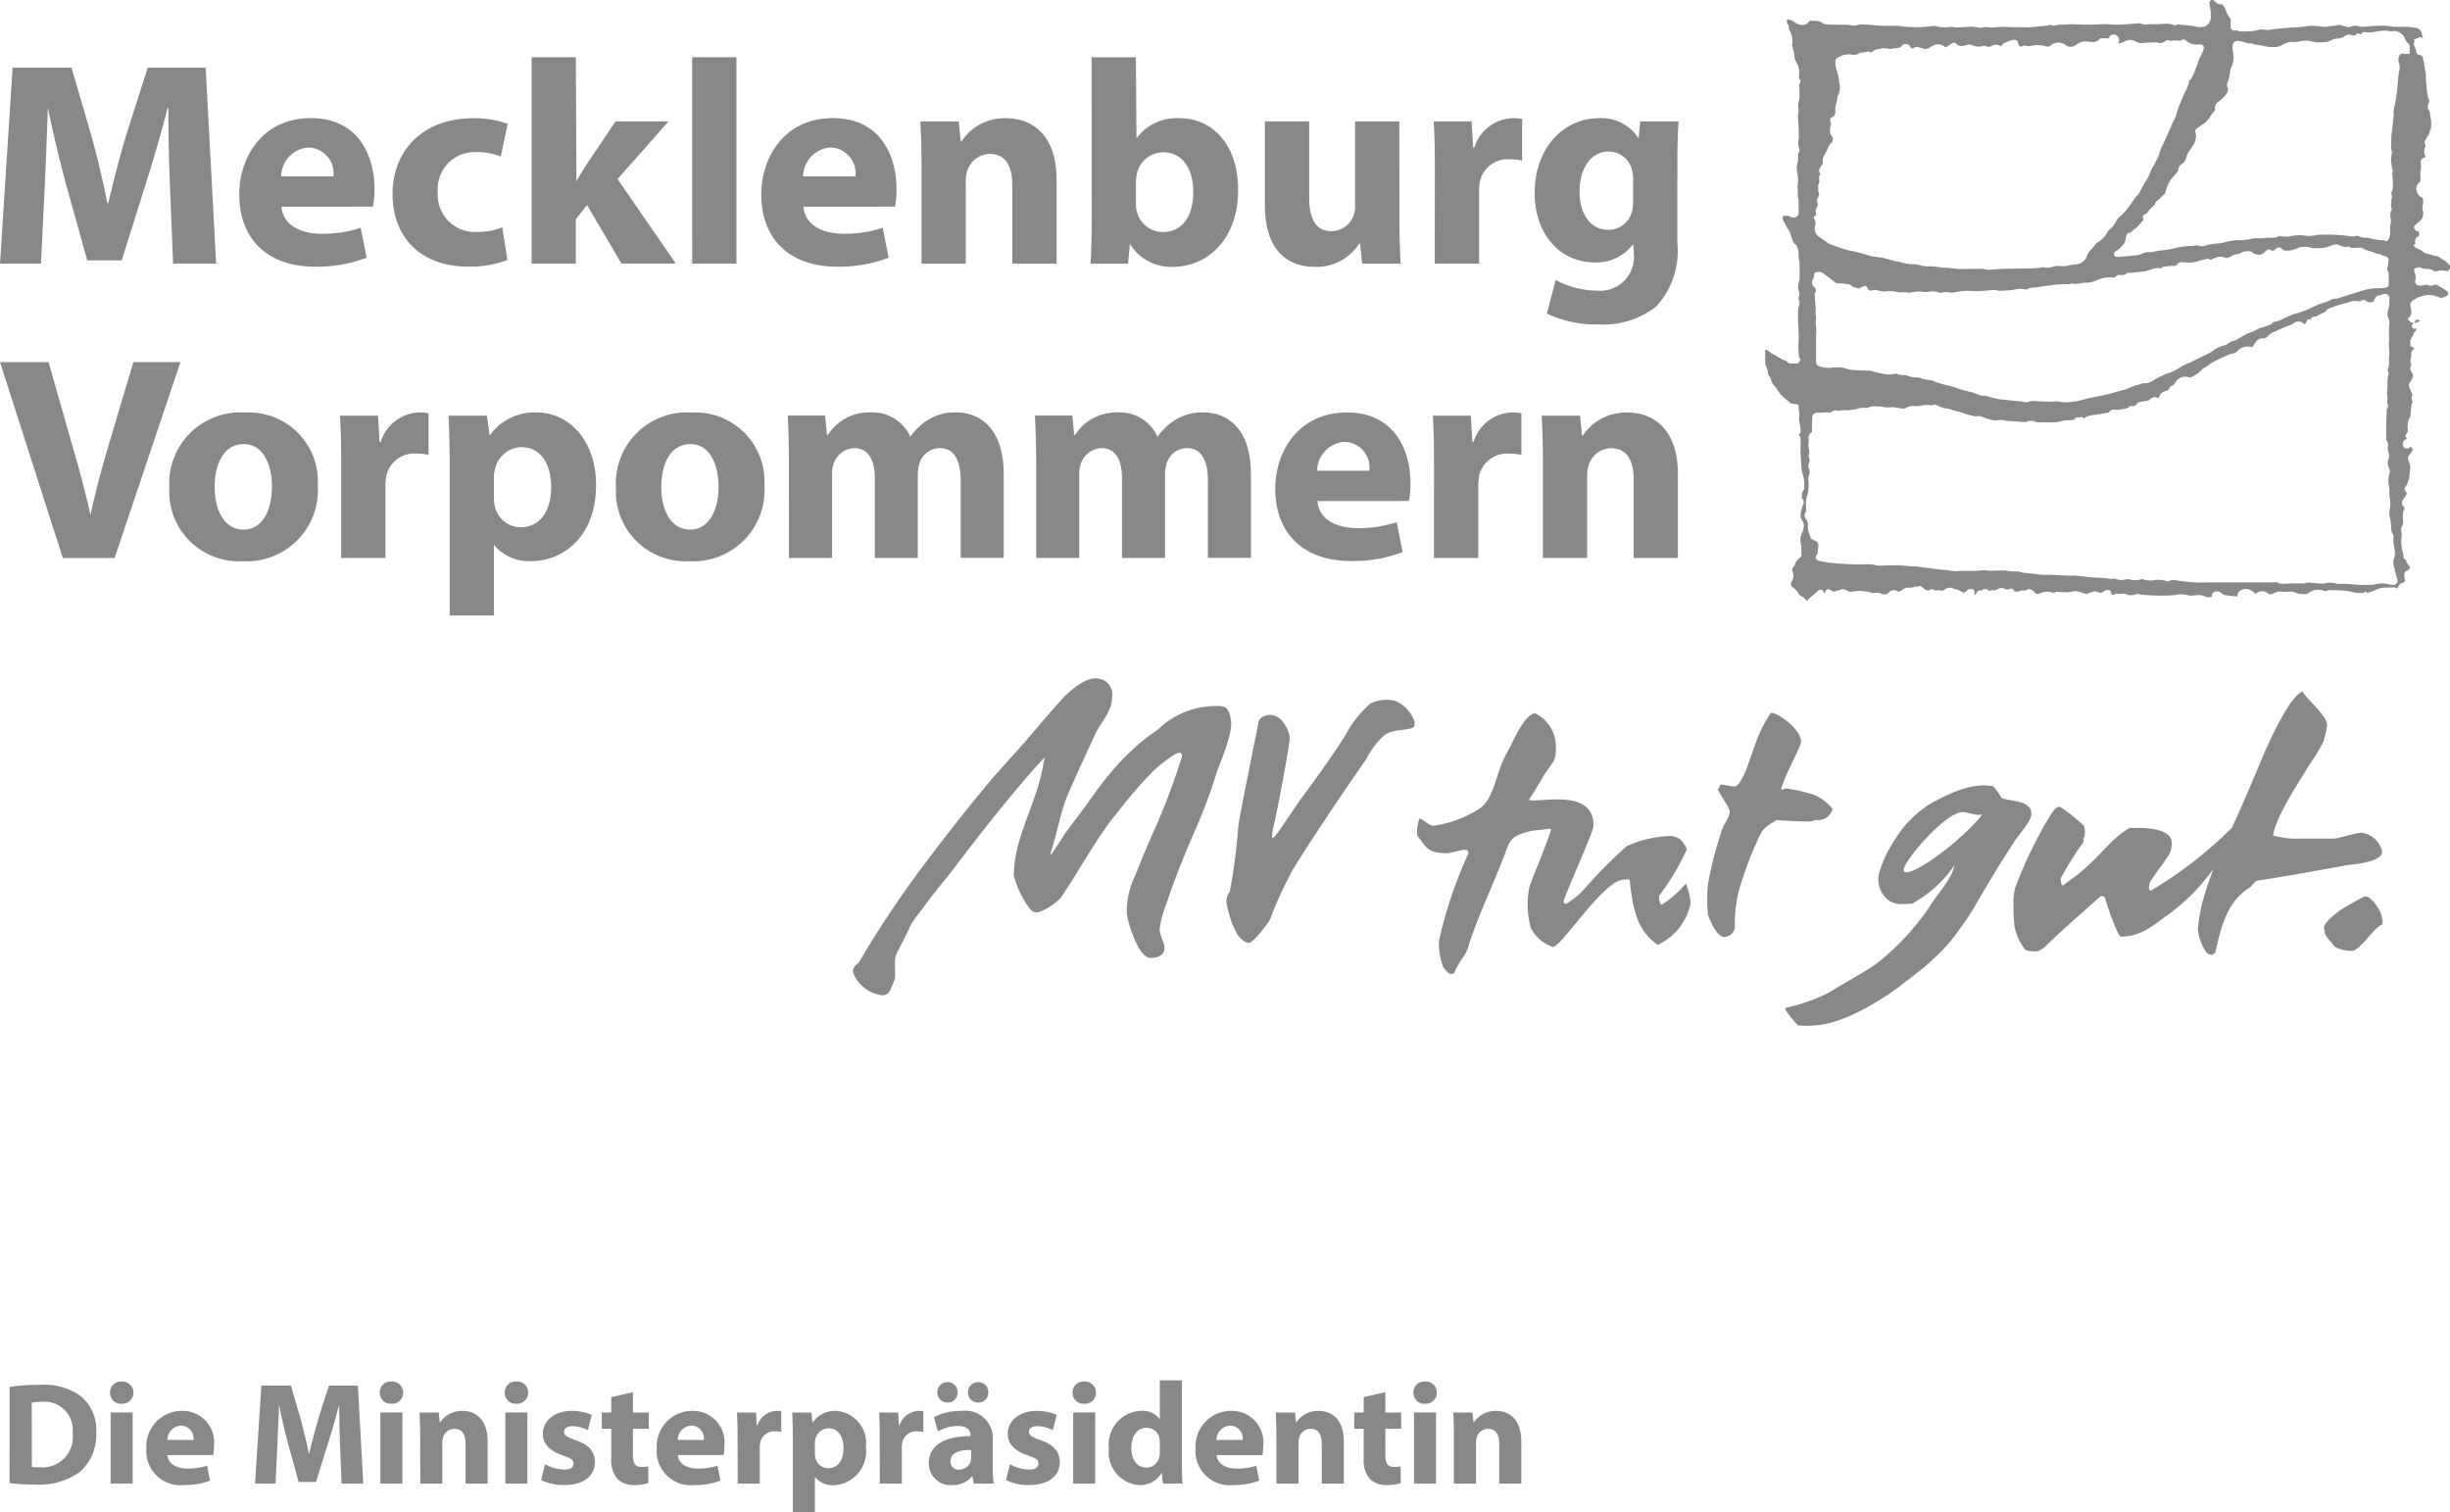 <?xml version="1.0" encoding="UTF-8"?> <svg xmlns="http://www.w3.org/2000/svg" width="155.508" height="96" viewBox="0 0 155.508 96"><g transform="translate(0 622.948)"><g transform="translate(0.609 -535.325)"><path d="M2.311-289.292a12.549,12.549,0,0,1,1.9-.129,4,4,0,0,1,2.546.664,2.751,2.751,0,0,1,1.052,2.343,3.154,3.154,0,0,1-1.033,2.519,4.463,4.463,0,0,1-2.869.8,12.178,12.178,0,0,1-1.6-.092Zm1.411,5.074a2.585,2.585,0,0,0,.489.028,1.928,1.928,0,0,0,2.1-2.177,1.784,1.784,0,0,0-1.956-1.974,2.923,2.923,0,0,0-.637.055Z" transform="translate(-2.311 289.707)" fill="#888"></path><path d="M27.98-289.516a.7.7,0,0,1-.756.7.686.686,0,0,1-.729-.7.686.686,0,0,1,.738-.71A.7.7,0,0,1,27.98-289.516Zm-1.449,5.766v-4.512h1.4v4.512Z" transform="translate(-20.12 290.3)" fill="#888"></path><path d="M36.583-280.35c.046.581.618.858,1.273.858a3.977,3.977,0,0,0,1.246-.184l.184.95a4.447,4.447,0,0,1-1.633.277,2.165,2.165,0,0,1-2.408-2.3,2.26,2.26,0,0,1,2.279-2.408,2,2,0,0,1,2.011,2.251,3.337,3.337,0,0,1-.046.553Zm1.652-.959a.814.814,0,0,0-.793-.914.921.921,0,0,0-.867.914Z" transform="translate(-26.564 285.093)" fill="#888"></path><path d="M66.822-285.408c-.028-.747-.055-1.652-.055-2.556h-.028c-.194.793-.452,1.679-.692,2.408l-.756,2.426h-1.1l-.664-2.408c-.2-.729-.415-1.615-.562-2.426h-.019c-.037.839-.065,1.8-.111,2.574l-.111,2.362h-1.3l.4-6.218h1.873l.609,2.076c.194.72.387,1.495.526,2.224h.028c.175-.72.387-1.541.591-2.233l.664-2.067h1.836l.341,6.218H66.914Z" transform="translate(-45.844 289.578)" fill="#888"></path><path d="M92.939-289.516a.7.7,0,0,1-.756.7.686.686,0,0,1-.729-.7.686.686,0,0,1,.738-.71A.7.7,0,0,1,92.939-289.516Zm-1.449,5.766v-4.512h1.4v4.512Z" transform="translate(-67.958 290.3)" fill="#888"></path><path d="M101.081-281.614c0-.563-.018-1.042-.037-1.439h1.218l.065.618h.028a1.651,1.651,0,0,1,1.393-.72c.923,0,1.615.609,1.615,1.938v2.676h-1.4v-2.5c0-.581-.2-.978-.71-.978a.748.748,0,0,0-.71.526.956.956,0,0,0-.055.351v2.6h-1.4Z" transform="translate(-75.021 285.093)" fill="#888"></path><path d="M123.039-289.516a.7.7,0,0,1-.756.7.686.686,0,0,1-.729-.7.685.685,0,0,1,.738-.71A.7.7,0,0,1,123.039-289.516Zm-1.449,5.766v-4.512h1.4v4.512Z" transform="translate(-90.124 290.3)" fill="#888"></path><path d="M130.553-279.769a2.741,2.741,0,0,0,1.208.341c.424,0,.6-.148.6-.378s-.138-.341-.664-.517c-.932-.314-1.292-.821-1.282-1.356,0-.839.72-1.476,1.836-1.476a3.026,3.026,0,0,1,1.273.258l-.249.969a2.215,2.215,0,0,0-.978-.258c-.341,0-.535.138-.535.369,0,.212.175.323.729.517.858.3,1.218.729,1.227,1.393,0,.84-.664,1.458-1.956,1.458a3.194,3.194,0,0,1-1.458-.313Z" transform="translate(-96.568 285.093)" fill="#888"></path><path d="M146.907-287.67v1.292h1.006v1.033h-1.006v1.633c0,.544.129.793.554.793a2.294,2.294,0,0,0,.415-.037l.009,1.061a2.759,2.759,0,0,1-.913.12,1.458,1.458,0,0,1-1.052-.387,1.869,1.869,0,0,1-.388-1.338v-1.845h-.6v-1.033h.6v-.978Z" transform="translate(-107.342 288.418)" fill="#888"></path><path d="M159.5-280.35c.046.581.618.858,1.273.858a3.977,3.977,0,0,0,1.246-.184l.184.95a4.447,4.447,0,0,1-1.633.277,2.165,2.165,0,0,1-2.408-2.3,2.26,2.26,0,0,1,2.279-2.408,2,2,0,0,1,2.011,2.251,3.336,3.336,0,0,1-.046.553Zm1.652-.959a.814.814,0,0,0-.793-.914.921.921,0,0,0-.867.914Z" transform="translate(-117.085 285.093)" fill="#888"></path><path d="M177.519-281.568c0-.664-.018-1.1-.037-1.485h1.209l.046.83h.037a1.325,1.325,0,0,1,1.218-.932,1.447,1.447,0,0,1,.3.018v1.319a2.038,2.038,0,0,0-.378-.037.9.9,0,0,0-.959.711,1.675,1.675,0,0,0-.028.314v2.288h-1.4Z" transform="translate(-131.312 285.093)" fill="#888"></path><path d="M190.819-281.54c0-.591-.018-1.1-.037-1.513H192l.065.627h.019a1.731,1.731,0,0,1,1.5-.729,2.044,2.044,0,0,1,1.873,2.3,2.147,2.147,0,0,1-2.048,2.417,1.4,1.4,0,0,1-1.172-.517h-.018v2.242h-1.4Zm1.4,1.061a1.4,1.4,0,0,0,.028.3.849.849,0,0,0,.821.664c.609,0,.969-.507.969-1.273,0-.72-.323-1.264-.95-1.264a.881.881,0,0,0-.839.711,1.08,1.08,0,0,0-.028.249Z" transform="translate(-141.106 285.093)" fill="#888"></path><path d="M211.749-281.568c0-.664-.018-1.1-.037-1.485h1.209l.046.83H213a1.325,1.325,0,0,1,1.218-.932,1.448,1.448,0,0,1,.3.018v1.319a2.038,2.038,0,0,0-.378-.037.9.9,0,0,0-.96.711,1.677,1.677,0,0,0-.027.314v2.288h-1.4Z" transform="translate(-156.52 285.093)" fill="#888"></path><path d="M226.506-283.646l-.083-.452H226.4a1.624,1.624,0,0,1-1.292.553,1.383,1.383,0,0,1-1.458-1.384c0-1.172,1.052-1.735,2.648-1.725v-.065c0-.24-.129-.581-.821-.581a2.536,2.536,0,0,0-1.245.341l-.259-.9a3.723,3.723,0,0,1,1.753-.4,1.755,1.755,0,0,1,1.984,1.947v1.569a6.963,6.963,0,0,0,.065,1.1Zm-2.316-5.785a.648.648,0,0,1,.664-.655.629.629,0,0,1,.627.655.632.632,0,0,1-.627.646A.652.652,0,0,1,224.191-289.431Zm2.15,3.654c-.738-.009-1.31.166-1.31.71a.5.5,0,0,0,.554.535.766.766,0,0,0,.729-.517,1.006,1.006,0,0,0,.028-.24Zm-.2-3.654a.64.64,0,0,1,.655-.655.631.631,0,0,1,.637.655.634.634,0,0,1-.637.646A.644.644,0,0,1,226.137-289.431Z" transform="translate(-165.308 290.197)" fill="#888"></path><path d="M242.517-279.769a2.74,2.74,0,0,0,1.208.341c.424,0,.6-.148.6-.378s-.138-.341-.664-.517c-.932-.314-1.292-.821-1.283-1.356,0-.839.72-1.476,1.836-1.476a3.025,3.025,0,0,1,1.273.258l-.249.969a2.215,2.215,0,0,0-.978-.258c-.341,0-.535.138-.535.369,0,.212.175.323.729.517.858.3,1.218.729,1.227,1.393,0,.84-.664,1.458-1.956,1.458a3.193,3.193,0,0,1-1.458-.313Z" transform="translate(-179.022 285.093)" fill="#888"></path><path d="M259.782-289.516a.7.7,0,0,1-.757.7.686.686,0,0,1-.729-.7.686.686,0,0,1,.738-.71A.7.7,0,0,1,259.782-289.516Zm-1.449,5.766v-4.512h1.4v4.512Z" transform="translate(-190.825 290.3)" fill="#888"></path><path d="M271.678-290.506v5.2c0,.507.018,1.042.037,1.347H270.47l-.065-.664h-.018a1.575,1.575,0,0,1-1.412.766,2.071,2.071,0,0,1-1.928-2.315,2.133,2.133,0,0,1,2.021-2.4,1.374,1.374,0,0,1,1.19.507h.018v-2.445Zm-1.4,3.949a2.257,2.257,0,0,0-.018-.249.842.842,0,0,0-.821-.692c-.637,0-.969.572-.969,1.283,0,.766.378,1.245.96,1.245a.821.821,0,0,0,.812-.673,1.194,1.194,0,0,0,.037-.323Z" transform="translate(-197.27 290.506)" fill="#888"></path><path d="M289.244-280.35c.046.581.618.858,1.273.858a3.974,3.974,0,0,0,1.246-.184l.184.95a4.446,4.446,0,0,1-1.633.277,2.165,2.165,0,0,1-2.408-2.3,2.26,2.26,0,0,1,2.279-2.408A2,2,0,0,1,292.2-280.9a3.328,3.328,0,0,1-.046.553Zm1.652-.959a.814.814,0,0,0-.793-.914.921.921,0,0,0-.867.914Z" transform="translate(-212.631 285.093)" fill="#888"></path><path d="M307.264-281.614c0-.563-.018-1.042-.037-1.439h1.218l.065.618h.028a1.651,1.651,0,0,1,1.393-.72c.923,0,1.615.609,1.615,1.938v2.676h-1.4v-2.5c0-.581-.2-.978-.71-.978a.749.749,0,0,0-.711.526.962.962,0,0,0-.055.351v2.6h-1.4Z" transform="translate(-226.859 285.093)" fill="#888"></path><path d="M328.1-287.67v1.292h1.006v1.033H328.1v1.633c0,.544.129.793.554.793a2.291,2.291,0,0,0,.415-.037l.009,1.061a2.759,2.759,0,0,1-.913.12,1.458,1.458,0,0,1-1.052-.387,1.87,1.87,0,0,1-.388-1.338v-1.845h-.6v-1.033h.6v-.978Z" transform="translate(-240.777 288.418)" fill="#888"></path><path d="M341.856-289.516a.7.7,0,0,1-.756.7.686.686,0,0,1-.729-.7.686.686,0,0,1,.738-.71A.7.7,0,0,1,341.856-289.516Zm-1.449,5.766v-4.512h1.4v4.512Z" transform="translate(-251.267 290.3)" fill="#888"></path><path d="M350-281.614c0-.563-.018-1.042-.037-1.439h1.218l.065.618h.028a1.651,1.651,0,0,1,1.393-.72c.923,0,1.615.609,1.615,1.938v2.676h-1.4v-2.5c0-.581-.2-.978-.71-.978a.748.748,0,0,0-.71.526.956.956,0,0,0-.055.351v2.6H350Z" transform="translate(-258.329 285.093)" fill="#888"></path></g><path d="M443.393-585.3a1.077,1.077,0,0,0-.869.015c-.152.043-.253.081-.383-.085-.087-.11-.283-.268-.462-.137-.14.1-.279,0-.411.065a.723.723,0,0,1-.293.052.16.16,0,0,1-.117-.072c-.077-.132-.148-.147-.3-.1a.326.326,0,0,1-.345-.033c-.062-.051-.213-.013-.318.012-.121.028-.3.155-.339.117-.1-.088-.125.016-.18.012s-.119.044-.173-.052c-.045-.081-.3-.048-.385.02-.019.016-.049.039-.066.034-.189-.059-.224.1-.307.2a.571.571,0,0,1-.109.085.859.859,0,0,0-.007-.312c-.047-.1-.355-.094-.437-.011-.21.21-.206.2-.478.033a1.239,1.239,0,0,0-.29-.091.672.672,0,0,1-.135-.051.511.511,0,0,0-.444.023c-.115.056-.219.192-.384.1-.043-.025-.116,0-.173,0a.233.233,0,0,1-.219-.033.205.205,0,0,0-.191-.026c-.21.149-.346.034-.494-.1-.086-.079-.179-.163-.324-.077-.06.035-.173-.022-.234.012-.173.1-.357.034-.528.069-.121.024-.224.136-.34.2-.047.026-.128.059-.157.038a.423.423,0,0,0-.612.088.482.482,0,0,1-.464.05c-.156-.108-.324-.057-.489-.055-.025,0-.055.023-.074.014a.762.762,0,0,0-.341-.093c-.14-.008-.279-.051-.419-.049a3.836,3.836,0,0,0-.559.055.444.444,0,0,1-.312-.1.492.492,0,0,0-.436-.016.205.205,0,0,1-.079.036c-.054.013-.119,0-.161.032-.141.1-.248-.015-.343-.069-.124-.07-.239-.065-.3.066-.028.06-.066.114-.1.172a.6.6,0,0,0-.074-.178c-.114-.125-.253-.09-.4.073a3.146,3.146,0,0,1-.262.225c-.113.1-.224.2-.366.334l-.1-.1c-.055-.052-.1-.125-.167-.15a.548.548,0,0,1-.31-.3,1.143,1.143,0,0,0-.328-.316.263.263,0,0,1-.051-.371.7.7,0,0,0,.078-.543.326.326,0,0,1,.041-.386c.08-.087.1-.228.164-.333a1.41,1.41,0,0,1,.2-.213c.043-.045.121-.085.125-.132.015-.155,0-.313,0-.47.008-.294-.141-.585,0-.885a2.189,2.189,0,0,0,.164-.542.528.528,0,0,0-.07-.279c-.068-.149-.178-.3-.14-.461a2.4,2.4,0,0,1,.172-.663.288.288,0,0,0-.114-.375c.053-.19-.008-.415.181-.564.013-.01-.028-.077-.022-.114a1.982,1.982,0,0,0-.113-.925,1.689,1.689,0,0,1-.045-.368c-.03-.337-.053-.675-.065-1.013-.009-.254.008-.509.006-.763,0-.069-.028-.2-.045-.2-.111,0-.038-.08-.059-.115.154-.089.106-.237.093-.362-.023-.22-.072-.436-.1-.656-.006-.046.04-.1.036-.147-.012-.171-.037-.341-.055-.511a1.126,1.126,0,0,1,0-.19l-.443-.078c-.111-.019-.167-.11-.242-.179a4.344,4.344,0,0,1-.409-.347c-.176-.206-.307-.452-.488-.652-.157-.174-.154-.415-.289-.586s-.057-.359-.155-.517a.778.778,0,0,1-.065-.161.4.4,0,0,1-.03-.12c0-.278,0-.557,0-.845.2-.011.3.168.454.246.109.056.217.114.323.177s.2.128.3.19a.478.478,0,0,0,.084.034c.068.026.161.031.2.079.186.234.437.124.662.138.092.006.26-.261.207-.3-.1-.076-.087-.172-.095-.265-.015-.174-.025-.35-.025-.525,0-.2.024-.4.02-.6-.008-.373-.032-.746-.042-1.12a6.119,6.119,0,0,1,.01-.63c.01-.132.068-.26.08-.392a.887.887,0,0,0-.054-.229.254.254,0,0,1,0-.127.7.7,0,0,0-.018-.517,1.149,1.149,0,0,1,.035-.479c.006-.052.041-.1.042-.152,0-.326.009-.653,0-.979,0-.157-.064-.315-.056-.47a1.635,1.635,0,0,0-.107-.661c-.011-.029-.023-.068-.046-.08-.244-.128-.249-.384-.341-.6a1.043,1.043,0,0,0-.19-.412,1.084,1.084,0,0,1-.15-.278c-.09-.165-.225-.315-.172-.521a.568.568,0,0,1,.537.054.345.345,0,0,0,.409-.106c.019-.018.041-.033.055-.045,0-.289.006-.578,0-.866,0-.124-.046-.247-.056-.371-.008-.1.011-.2.01-.3,0-.068-.023-.137-.021-.2,0-.13.022-.26.031-.39a1.305,1.305,0,0,0,0-.24c-.027-.218-.074-.434-.087-.653a1.569,1.569,0,0,1,.073-.317c.017-.1.014-.2.024-.3s-.051-.229.054-.344c.046-.05.029-.186,0-.268a.95.95,0,0,1-.029-.527,1.473,1.473,0,0,0,.013-.324c0-.2-.006-.4-.016-.607s-.037-.381-.04-.572c0-.114.039-.228.041-.342,0-.142-.032-.286-.025-.427.005-.1.067-.2.076-.3a4.039,4.039,0,0,0,.009-.479c0-.153-.023-.307-.022-.46,0-.035.079-.066.084-.1a.28.28,0,0,0-.028-.2c-.108-.124-.062-.264-.052-.392a1.123,1.123,0,0,0-.039-.386c-.066-.259-.277-.453-.27-.747a3.357,3.357,0,0,0-.142-.629c-.016-.089.031-.188.022-.28a1.242,1.242,0,0,0-.173-.668c-.055-.075-.038-.2-.069-.295s-.089-.167-.11-.256a.48.48,0,0,1,.031-.182.657.657,0,0,0,.136.04c.2.017.326.194.507.258a.726.726,0,0,0,.532.035c.087-.036.149-.132.248-.224a3.539,3.539,0,0,1,.421,0,.807.807,0,0,1,.331.1.506.506,0,0,0,.365.121,2.6,2.6,0,0,1,.394.025c.279,0,.559-.006.837,0,.166.006.33.06.494.055.142,0,.285-.093.424-.083.282.019.564.025.847.062a13.334,13.334,0,0,0,1.375.029c.182.005.362.049.544.059.319.018.639.039.958.032.292-.007.582-.052.873-.078a.3.3,0,0,1,.13.01,2.112,2.112,0,0,0,.939.049c.134-.009.272.033.408.031.242,0,.484-.033.726-.034a2.206,2.206,0,0,1,.632.045c.164.049.292-.026.437-.027,0,0,.005-.012.007-.012.141.014.282.029.423.042a.4.4,0,0,0,.057-.011c.2-.013.391-.035.586-.035.273,0,.547.017.82.022.139,0,.279,0,.419,0,.2,0,.4.006.607,0,.094,0,.188-.021.282-.03.261-.026.522-.048.782-.077.058-.006.133-.066.167-.045.2.123.4-.02.593-.011.222.01.445-.026.668-.025.382,0,.763.027,1.145.026.337,0,.674-.032,1.011-.033.291,0,.583.042.873.032.459-.015.917-.058,1.376-.087a.121.121,0,0,1,.057.021,1,1,0,0,0,.565.028,6.356,6.356,0,0,0,.847-.01,1.905,1.905,0,0,1,.55.028.725.725,0,0,1,.2.088.312.312,0,0,1,.323-.07,1.339,1.339,0,0,0,.265.023c.218.024.437.045.653.079a1.165,1.165,0,0,0,.667.015.557.557,0,0,0,.244-.2.735.735,0,0,0,.129-.543,1.287,1.287,0,0,1,0-.181c0-.044-.015-.088-.022-.133-.014-.093-.027-.187-.042-.28s-.054-.173.032-.276a.145.145,0,0,1,.207-.048c.018.008.03.031.047.044.135.1.247.239.454.213.1-.013.225.239.256.333a3.355,3.355,0,0,0,.251.505c.018.033.074.056.076.086a1.72,1.72,0,0,1,0,.37c-.041.277.1.413.384.361.048-.009.1.044.158.05.129.013.26.017.39.022.026,0,.052-.015.078-.013a2.366,2.366,0,0,0,.8-.107.291.291,0,0,1,.155-.019,2.066,2.066,0,0,0,.891-.032q.559-.048,1.119-.09c.089-.007.179-.007.268-.009a3.875,3.875,0,0,0,.606-.076,3.43,3.43,0,0,1,.9.031,1.141,1.141,0,0,0,.43-.005,3.477,3.477,0,0,1,.412-.048c.082-.012.163-.04.245-.057a.174.174,0,0,1,.079,0c.184.049.367.1.552.148a.247.247,0,0,0,.144-.029.8.8,0,0,1,.593-.007.628.628,0,0,0,.222.01c.279-.018.557-.046.837-.06a5.188,5.188,0,0,1,.561,0c.192.011.383.049.575.059.214.011.43-.006.644.005a3.66,3.66,0,0,1,.761.078.411.411,0,0,1,.322.32,3.457,3.457,0,0,0,.092.351c-.113-.086-.194-.126-.3-.05a1,1,0,0,1-.275.094c.015.082.046.141.028.169-.122.187.062.317.079.477,0,.037.041.074.037.107-.022.166.1.217.213.245a.233.233,0,0,1,.211.259c0,.068.053.134.07.2.013.05,0,.106.01.157.031.171.065.341.091.513s0,.362.02.541c.029.306.06.612.1.917a.553.553,0,0,0,.075.2.253.253,0,0,1,0,.25c-.055.149-.123.33.024.484a.111.111,0,0,1,.028.054c.038.233.087.465.107.7a3.211,3.211,0,0,1-.027.474l-.04-.042a.733.733,0,0,0-.037.168c0,.157-.117.247-.181.367a1.111,1.111,0,0,0-.135.27c-.014.071.04.153.053.232a.2.2,0,0,1-.021.114.62.62,0,0,0-.008.5c.014.044.027.087.041.133-.259.05-.37.189-.3.429a1.345,1.345,0,0,1-.038.5c-.011.15.015.3.009.453,0,.075-.016.185-.066.219-.368.252-.179.814.172.969a.082.082,0,0,1,.035.044.644.644,0,0,1,.007.383.8.8,0,0,0,.005.41.631.631,0,0,1-.2.649,2.369,2.369,0,0,0-.359.338c-.022.024-.005.111.022.147.068.088.132.2.27.151a.808.808,0,0,1,.031.189c0,.052-.025.134-.06.148-.181.07-.195.216-.194.373,0,.04.056.083-.04.1a.129.129,0,0,0,.026.206.989.989,0,0,0,.242.125.227.227,0,0,1,.149.07.978.978,0,0,0,.582.261c.11.023.215.1.322.1.194,0,.31.135.454.216a1.067,1.067,0,0,1,.4.319c.02.03.059.051.069.083.018.055.044.153.024.166-.086.055-.094.2-.254.176a1.064,1.064,0,0,0-.524-.015.3.3,0,0,1-.314-.03.622.622,0,0,0-.359-.087c-.1-.013-.209-.017-.313-.032-.028,0-.052-.034-.079-.051s-.026-.015-.038-.022c-.048-.029-.388.043-.4.1a.425.425,0,0,0,.028.267.577.577,0,0,1,.04.43.272.272,0,0,0,.283.36,1.92,1.92,0,0,0,.335-.046.261.261,0,0,1,.148.005.44.44,0,0,0,.4,0,.279.279,0,0,1,.2,0c.211.114.415.241.616.372.1.065.139.246.073.284a2.49,2.49,0,0,1-.282.13c-.056.023-.116.037-.162.051a1.6,1.6,0,0,0-.828-.2,1.946,1.946,0,0,0-.947.347.342.342,0,0,0-.141.418c.068.261.107.517-.152.712a.133.133,0,0,0,0,.12c.1.054.163.2.318.142.013-.005.037.018.022.01-.051.1-.143.208-.119.249.049.085.135.2.279.115a.19.19,0,0,1-.093.237c-.064.039-.073.162-.114.243a1.2,1.2,0,0,0-.15.273,1.4,1.4,0,0,0,.008.392c0,.018.072.027.109.044s.087.044.13.067c-.02.035-.032.088-.062.1a.217.217,0,0,0-.128.248c.029.217-.134.427-.009.653.03.055-.047.162-.058.247a.333.333,0,0,0,.023.181c.06.123.182.226.138.379a.92.92,0,0,1-.149.328.318.318,0,0,0-.07.364c.06.129.11.264.164.4.006.013,0,.038.009.041.1.045,0,.051-.007.075a.66.66,0,0,0,0,.293.259.259,0,0,1-.008.24.253.253,0,0,0-.035.13c-.025.231-.042.462-.073.692-.006.047-.067.084-.088.132a1.86,1.86,0,0,0-.066.689c0,.1.012.2-.106.265a.251.251,0,0,0-.018.211c.144.074.032.1-.016.132a.339.339,0,0,0-.1.507.243.243,0,0,0,.35.008c.057-.049.082-.054.126,0s.1.111.035.234-.2.23-.247.359c-.037.1.035.246.061.37,0,.016.035.026.037.041a2.191,2.191,0,0,1,.034.351c-.006.153-.054.307-.048.459.009.2-.13.359-.151.551,0,.03-.059.052-.084.083-.117.144-.084.31.093.444-.085.139-.167.282-.257.419a.314.314,0,0,0,.023.44c.158.135-.026.219-.02.329a3.022,3.022,0,0,0-.026.412.752.752,0,0,1-.094.6.168.168,0,0,0-.009.125,2.032,2.032,0,0,1,0,.684,2.845,2.845,0,0,0,.132.849c.006.021-.01.047,0,.067.038.1-.029.259.158.293.028.005.023.129.056.184.063.106.157.195.208.3.017.037-.04.144-.089.169-.119.062-.253.1-.267.261a1.316,1.316,0,0,0,.013.227c.005.057.014.114.023.171.018.111-.067.15-.142.165-.156.032-.219.144-.289.265-.027.047-.075.141-.162.051a.084.084,0,0,0-.053-.026c-.18,0-.359.007-.539.016a1.464,1.464,0,0,0-.738.178,2.063,2.063,0,0,1-.483.155c-.044-.081-.113-.119-.2-.005a.075.075,0,0,1-.056.015c-.153-.006-.308,0-.459-.026-.209-.029-.414-.089-.623-.112-.255-.028-.513-.033-.771-.045-.1,0-.2,0-.3,0-.027,0-.065-.01-.078,0-.12.129-.24.014-.361.007a1,1,0,0,0-.835.154c-.162.154-.348.071-.528.082-.2.013-.347-.143-.535-.15-.142-.006-.285.012-.428.013a2.485,2.485,0,0,1-.3-.016.748.748,0,0,0-.477.129.3.3,0,0,1-.352-.03.58.58,0,0,0-.72.009c-.008.007,0,.032,0,.079-.274-.259-.561-.447-.92-.3a.408.408,0,0,0-.273.428c-.265-.029-.531-.048-.794-.091a.486.486,0,0,1-.248-.138.4.4,0,0,0-.538.013.135.135,0,0,0-.036.074c0,.161-.042.188-.193.192-.218.005-.392-.146-.6-.142s-.394.031-.592.035a1.634,1.634,0,0,1-.228-.047,3.07,3.07,0,0,0-.427-.037c-.122,0-.243.045-.366.053-.285.017-.571.035-.857.031-.379,0-.758-.026-1.136-.048a2.814,2.814,0,0,1-.323-.06.124.124,0,0,0-.07,0,.793.793,0,0,1-.7,0,.658.658,0,0,0-.256-.008,1.127,1.127,0,0,1-.189.013c-.1-.016-.191-.057-.282.047-.046.053-.2-.055-.2-.131.005-.119-.109-.175-.221-.174-.2,0-.31.232-.521.166a1.144,1.144,0,0,0-.3-.08c-.078,0-.158.079-.236.075-.128-.005-.2.148-.356.078a3.776,3.776,0,0,0-.545-.157c-.137-.039-.307.047-.464.063a2.221,2.221,0,0,1-.332,0c-.171-.008-.341-.023-.512-.028C443.483-585.371,443.454-585.336,443.393-585.3Zm-15.357-10.217a.408.408,0,0,0-.216.415,1.443,1.443,0,0,1,0,.318c-.05.256.121.509,0,.763a.055.055,0,0,0,.006.046.484.484,0,0,1,0,.473.335.335,0,0,0,0,.236.635.635,0,0,1,.01.532.446.446,0,0,0-.035.147,3.146,3.146,0,0,1-.034.994,1.892,1.892,0,0,0-.107.79,1.6,1.6,0,0,1,0,.273.175.175,0,0,1-.022.1c-.127.137-.064.275-.006.411.016.038.056.064.077.1a.618.618,0,0,1,.062.384,1.448,1.448,0,0,0,.1.491c.05.172.11.348.312.4.265.07.271.266.248.481a.083.083,0,0,1,0,.016c-.047.153.013.324-.12.468-.1.1.008.295.16.327a6.06,6.06,0,0,0,.659.125c.47.045.942.079,1.414.1.4.016.8,0,1.2,0a1.633,1.633,0,0,1,.217.032,3.464,3.464,0,0,0,.417.056c.176,0,.353-.021.53-.025.248,0,.5,0,.743,0,.047,0,.093.013.14.017.165.016.33.034.5.044.113.007.226,0,.339.006.068,0,.134.02.2.028l.771.1c.23.029.46.051.689.087a3.341,3.341,0,0,1,.53.061,2.129,2.129,0,0,0,.609.013c.29,0,.58,0,.869,0,.19,0,.379-.023.569-.032.1,0,.194,0,.29,0,.052,0,.1.029.153.028.329-.007.657-.026.986-.026a3.5,3.5,0,0,0,.816.064c.022-.005.049.016.074.021.122.025.244.053.366.072.089.013.18.009.269.02.272.033.542.078.815.1.208.017.418,0,.627.01.427.014.854.034,1.282.049.055,0,.112-.019.167-.013.381.039.76.087,1.141.122.214.02.429.016.643.033.185.014.369.047.554.062.066.006.141-.04.2-.023a1.124,1.124,0,0,0,.8.03.114.114,0,0,1,.072.005,1.447,1.447,0,0,0,.826.008.16.16,0,0,1,.1,0,1.447,1.447,0,0,0,.7.062,1.688,1.688,0,0,1,.809.06c.032.013.082.025.105.01a.674.674,0,0,1,.512-.056c.4.054.793.1,1.192.124.342.02.686,0,1.029,0h3.885c.1,0,.229-.038.3.009.19.124.388.063.582.069.1,0,.208-.017.312-.017.27,0,.541.006.811,0,.081,0,.163-.052.243-.049.215.008.429.037.643.052a1.67,1.67,0,0,0,.406.008,1.3,1.3,0,0,1,.741.006,1,1,0,0,0,.331.01c.119,0,.239,0,.357.006.242.017.483.046.725.06.152.009.305,0,.458,0a2.267,2.267,0,0,0,.568-.024,1.709,1.709,0,0,1,.661-.052c.161.016.32.072.481.08a.266.266,0,0,0,.294-.343c-.038-.171-.1-.335-.15-.5a2.119,2.119,0,0,0-.048-.278.766.766,0,0,1,0-.592.881.881,0,0,0,.039-.359c-.018-.215-.059-.428-.091-.642-.026-.173.057-.352-.044-.523a.693.693,0,0,1-.09-.263,4.739,4.739,0,0,0-.074-.7,1.274,1.274,0,0,1-.045-.428c.009-.167.057-.333.056-.5,0-.2-.038-.4-.057-.607-.006-.064,0-.129,0-.194a.7.7,0,0,0,0-.209,1.626,1.626,0,0,1,.01-.955c.049-.184-.045-.311-.085-.462a.718.718,0,0,1-.04-.244,2.489,2.489,0,0,1,.084-.267c.056-.246-.119-.471-.066-.722a.461.461,0,0,0-.089-.39c-.032-.041-.023-.118-.023-.179,0-.228,0-.456,0-.684.009-.354.023-.708.036-1.062a.109.109,0,0,1,.016-.06.335.335,0,0,0,.015-.383c-.019-.04.006-.1.007-.15a1.219,1.219,0,0,0,0-.327.569.569,0,0,1-.008-.278,2.864,2.864,0,0,0,.018-.5c0-.1,0-.2.011-.3a1.762,1.762,0,0,1,.059-.264c.035-.126-.105-.219-.023-.38a1.251,1.251,0,0,0,.042-.562,3.2,3.2,0,0,0,.013-.712,2.3,2.3,0,0,1,.006-.5c0-.321-.033-.643,0-.961a.759.759,0,0,0-.054-.486c-.088-.134-.044-.253-.04-.376,0-.094.069-.184.081-.279.022-.174.024-.35.035-.525a.287.287,0,0,0-.3-.33c-.1,0-.193.076-.292.082a.364.364,0,0,0-.344.249c-.03.072-.082.182-.134.188a.487.487,0,0,1-.417-.063.229.229,0,0,0-.339,0,.123.123,0,0,1-.084.022,2.376,2.376,0,0,0-.352-.027,1.943,1.943,0,0,0-.344.089c-.166.046-.333.092-.5.141s-.329.092-.488.154c-.143.055-.341.1-.4.208-.082.148-.2.149-.313.206s-.193.1-.291.152a.227.227,0,0,1-.1.04.276.276,0,0,0-.308.2c-.175-.05-.175-.05-.262.125-.1.191-.1.192-.263.055a.1.1,0,0,0-.04-.019.524.524,0,0,0-.547.091.383.383,0,0,1-.123.066c-.143.058-.289.111-.431.171-.22.092-.441.181-.655.286a1.169,1.169,0,0,0-.379.242.37.37,0,0,1-.311.172.486.486,0,0,0-.434.181c-.087.116-.167.236-.263.372a1.515,1.515,0,0,0-.295-.037.922.922,0,0,0-.62.254.473.473,0,0,1-.373.195.339.339,0,0,0-.147.047c-.207.09-.415.179-.619.274-.176.082-.353.165-.521.263-.128.074-.234.19-.366.254a1,1,0,0,0-.351.283,1.606,1.606,0,0,1-.366.254c-.109.074-.2.165-.362.124a.726.726,0,0,0-.851.324c-.073.1-.131.231-.292.235-.026,0-.052.064-.074.1-.065.105-.119.205-.272.221a.508.508,0,0,0-.353.27,1.753,1.753,0,0,0-.1.21c-.073-.048-.119-.1-.154-.1a.57.57,0,0,0-.416.173.151.151,0,0,1-.087.045c-.21.042-.42.078-.629.123-.025.005-.038.052-.061.075-.074.073-.12.184-.264.157a.3.3,0,0,0-.227.033c-.169.163-.392.13-.589.186a1.16,1.16,0,0,1-.322.005.375.375,0,0,0-.36.141.129.129,0,0,1-.078.049c-.19.035-.381.067-.573.1-.155.024-.311.039-.465.068a.883.883,0,0,0-.337.1c-.1.066-.153.169-.252.017-.007-.011-.04-.013-.056-.007-.147.059-.353-.056-.449.153-.007.014-.035.024-.054.026-.13.013-.261.022-.391.034a1,1,0,0,0-.327.037,2.526,2.526,0,0,1-.938.088c-.18.015-.362,0-.543,0a.768.768,0,0,1-.188-.019.742.742,0,0,0-.632-.012.107.107,0,0,1-.06.018l-1.039-.074c-.035,0-.072.01-.106,0a3.279,3.279,0,0,0-.337-.062,2.427,2.427,0,0,0-.338.023.268.268,0,0,1-.1.007,3.9,3.9,0,0,1-.81-.229c-.172-.1-.353.007-.534-.052-.206-.068-.426-.088-.633-.177a4.822,4.822,0,0,0-.6-.167c-.136-.039-.268-.1-.406-.124a1.916,1.916,0,0,1-.746-.238.181.181,0,0,0-.164-.012c-.086.081-.17.01-.252.018-.138.013-.283-.015-.418.01a1.753,1.753,0,0,1-.447.069.892.892,0,0,0-.615.1.381.381,0,0,1-.242.048c-.195-.02-.386-.068-.58-.09a2.351,2.351,0,0,0-.3.017,1.63,1.63,0,0,1-.235-.013c-.085-.011-.169-.035-.255-.044a1.709,1.709,0,0,0-.2,0,1.058,1.058,0,0,0-.609.062c-.064.039-.169.013-.254.019a2.107,2.107,0,0,0-.292.024,3.148,3.148,0,0,1-.933.128c-.175-.016-.342.077-.538.015-.157-.05-.3.157-.5.128a2.481,2.481,0,0,0-.516.022c-.07,0-.125-.037-.213-.012-.22.062-.3.122-.3.351,0,.085-.007.17-.008.255C428.035-595.94,428.036-595.728,428.036-595.514Zm.555-16.383c-.143.1-.09.239-.087.372a.487.487,0,0,1-.017.208.407.407,0,0,0-.06.288c.019.075-.023.176.013.234a.334.334,0,0,1-.018.373.4.4,0,0,0-.024.4.21.21,0,0,1-.014.166c-.081.155-.166.3-.072.485a.138.138,0,0,1-.055.123c-.132.039-.128.086-.071.2a.631.631,0,0,1,.07.389.609.609,0,0,0,.24.748l.559.4a.313.313,0,0,0,.066.038c.143.055.285.11.43.161.21.073.419.154.633.211.275.073.557.12.833.19s.537.166.811.228c.239.053.487.061.726.111s.469.133.706.193c.14.036.286.045.425.083a2.791,2.791,0,0,0,.691.127,1.5,1.5,0,0,1,.5.057,1.926,1.926,0,0,0,.47.072c.123.011.248-.005.371.007.232.023.462.059.693.085.068.008.139-.01.207,0,.23.022.459.061.69.072.273.013.548,0,.822,0,.241,0,.482-.007.722,0,.133.005.265.06.4.057.279-.007.556-.049.834-.057.613-.018,1.226-.022,1.84-.035.191,0,.381-.018.571-.033.092-.007.2-.067.271-.036a.761.761,0,0,0,.513-.027,1.4,1.4,0,0,1,.56-.05.954.954,0,0,0,.3,0,4.178,4.178,0,0,1,.574-.1.823.823,0,0,0,.744-.451,1.118,1.118,0,0,1,.336-.534,1.205,1.205,0,0,0,.148-.189.755.755,0,0,1,.173-.187,1.711,1.711,0,0,0,.647-.645.606.606,0,0,1,.13-.178,1.531,1.531,0,0,0,.431-.516,1.018,1.018,0,0,1,.162-.245c.127-.133.276-.247.4-.383a5.377,5.377,0,0,0,.333-.43c.115-.157.223-.32.34-.476.084-.111.19-.207.262-.324.1-.157.168-.331.258-.493.079-.142.171-.275.252-.416.06-.1.113-.212.162-.322.031-.068.042-.146.076-.212.065-.125.143-.244.211-.368.029-.053.04-.117.07-.17a1.6,1.6,0,0,0,.121-.179c.074-.19.129-.387.2-.577.064-.162.143-.318.216-.478.1-.228.209-.455.311-.684.081-.181.155-.365.237-.546.047-.1.114-.2.153-.3.074-.2.125-.415.2-.617.124-.321.256-.639.394-.954a2.364,2.364,0,0,0,.311-.844c.017,0,.047.013.051.007a2.072,2.072,0,0,0,.184-.3c.1-.223.178-.452.264-.68.042-.111.074-.226.122-.334.085-.194.193-.38.266-.578.09-.243-.027-.378-.286-.368a.99.99,0,0,1-.78-.213.257.257,0,0,0-.364-.037c-.027.022-.083.01-.126.009-.105,0-.211-.01-.316-.008-.088,0-.195.05-.26.016-.156-.083-.245-.012-.358.076a.493.493,0,0,1-.251.073,1,1,0,0,1-.2-.04.933.933,0,0,0-.163,0c-.229.009-.459,0-.685.035a.828.828,0,0,1-.521-.1.665.665,0,0,0-.667,0,1.6,1.6,0,0,1-.45.14.338.338,0,0,0-.005-.447.337.337,0,0,0-.261-.132c-.114.021-.279.037-.288.244-.162,0-.316,0-.47,0a.213.213,0,0,0-.146.046c-.233.3-.554.161-.837.153a.787.787,0,0,0-.277.019,1.39,1.39,0,0,0-.36.2.555.555,0,0,1-.69,0,.742.742,0,0,0-.948.05.319.319,0,0,1-.27.044,1.769,1.769,0,0,0-.772-.07.948.948,0,0,1-.6.007c-.023-.012-.073.032-.112.046-.171.059-.261,0-.283-.177a.25.25,0,0,0-.261-.227,1.032,1.032,0,0,0-.317.079c-.175.078-.386.105-.487.307-.007.014-.073.011-.1,0a.493.493,0,0,0-.478-.016.385.385,0,0,1-.444.016c-.024-.017-.074-.008-.109,0a.984.984,0,0,1-.691-.027.554.554,0,0,0-.349-.046.918.918,0,0,1-.4.082c-.112-.017-.2-.021-.277-.12a.218.218,0,0,0-.312-.033c-.133.078-.261.166-.392.25a.633.633,0,0,0-.7-.154,1.881,1.881,0,0,0-.345.179c-.213.143-.419.01-.615-.026a.516.516,0,0,0-.386.031c-.074.042-.132.045-.186-.063a.326.326,0,0,0-.542-.074c-.04.04-.082.1-.131.107-.182.038-.368.065-.553.085-.209.022-.4-.088-.633-.018-.162.049-.341.031-.493.151-.068.054-.163.136-.278.042-.026-.021-.1.012-.147.02-.1.016-.2.033-.3.045-.033,0-.079-.02-.1,0a.705.705,0,0,1-.574.12,1.266,1.266,0,0,0-.847.194.312.312,0,0,0-.161.186,1.449,1.449,0,0,0,.03.427c.026.138.084.271.118.408.03.117.049.237.067.357.012.078.011.159.025.236a.983.983,0,0,1-.07.762.539.539,0,0,0-.049.195c-.016.091-.023.183-.042.273a1.213,1.213,0,0,0-.088.5.412.412,0,0,1-.219.459.184.184,0,0,0-.1.236c.028.073.065.174.036.232a1.114,1.114,0,0,0-.032.552.173.173,0,0,0,.055.1.36.36,0,0,1-.035.54.468.468,0,0,0-.115.144,5.141,5.141,0,0,1-.27.572.675.675,0,0,0-.094.551C428.542-612.336,428.382-612.082,428.591-611.9Zm13.123,7.306,0,.035a3.117,3.117,0,0,0-.46-.053c-.166,0-.329.055-.5.071-.271.027-.544.049-.816.056-.1,0-.195-.066-.29-.06-.326.018-.65.061-.976.08-.174.011-.35-.006-.525-.011-.122,0-.246-.018-.367-.01-.18.012-.359.037-.538.062-.1.014-.2.047-.3.056a1.194,1.194,0,0,1-.214-.022,1.758,1.758,0,0,0-.265-.021c-.075,0-.15.05-.223.047-.106-.005-.211-.043-.318-.059a1.316,1.316,0,0,0-.328-.029,1.389,1.389,0,0,1-.574.018,2.337,2.337,0,0,0-.787.071.659.659,0,0,1-.121-.018c-.1-.009-.2-.021-.294-.022a1.065,1.065,0,0,1-.3.011,2.137,2.137,0,0,0-.837-.055.453.453,0,0,1-.1.01c-.189-.036-.377-.079-.567-.111a.252.252,0,0,0-.132.032.243.243,0,0,1-.319-.12c-.022-.1-.074-.166-.162-.161a.786.786,0,0,0-.246.09c-.051.022-.1.08-.146.072a1.716,1.716,0,0,1-.36-.115c-.085-.038-.154-.133-.24-.147-.235-.039-.475-.05-.713-.07-.042,0-.1.014-.124-.007-.2-.15-.393-.312-.6-.46-.169-.123-.312-.289-.57-.248-.194.031-.224.033-.234.237a.378.378,0,0,1-.063.2.41.41,0,0,0,.042.495c.166.143.178.224.069.438a.117.117,0,0,0-.008.06c.02.275.043.55.06.826.008.133,0,.266.005.4,0,.112.026.224.026.336a1.672,1.672,0,0,0-.026.3,2.564,2.564,0,0,1,.032.635c-.019.364-.005.73-.005,1.1,0,.221,0,.442,0,.663a.27.27,0,0,0,.195.291,1.9,1.9,0,0,0,.752.1,3.149,3.149,0,0,1,.454-.027,1.632,1.632,0,0,1,.344.031,3.783,3.783,0,0,0,.442.123c.373.032.747.038,1.121.056a.615.615,0,0,1,.211.018,4.251,4.251,0,0,0,.689.166,1.761,1.761,0,0,0,.82.013c.03-.006.071-.027.088-.015a.721.721,0,0,0,.445.09.817.817,0,0,1,.2.036,2.006,2.006,0,0,0,.42.115,1.345,1.345,0,0,1,.525.071c.26.117.554.05.826.2a5.231,5.231,0,0,0,.9.255c.131.043.265.084.4.115a5.776,5.776,0,0,0,.953.283.2.2,0,0,1,.056.009c.21.075.419.153.63.225.033.011.074,0,.111,0a1.621,1.621,0,0,1,.251.031c.2.051.4.119.6.164a4.567,4.567,0,0,0,.491.067c.318.034.636.076.955.093.223.012.434.131.676.017a1.139,1.139,0,0,1,.478-.012c.276.007.552.025.828.029.133,0,.266-.028.4-.026.107,0,.213.039.32.047a3.4,3.4,0,0,0,.448.012c.13-.008.259-.043.389-.061.047-.007.1.008.144,0,.263-.066.524-.142.788-.2.381-.087.766-.156,1.146-.246.312-.074.621-.165.93-.254a1.856,1.856,0,0,0,.477-.161,2.961,2.961,0,0,1,.6-.2.967.967,0,0,1,.324-.086.957.957,0,0,0,.545-.156,4.7,4.7,0,0,1,1.084-.513,2.882,2.882,0,0,0,.507-.246c.13-.079.253-.172.388-.24s.3-.114.441-.183c.26-.124.516-.258.774-.387a2.807,2.807,0,0,0,.5-.256,2.433,2.433,0,0,1,.757-.4,1.033,1.033,0,0,0,.325-.128.783.783,0,0,1,.375-.191.565.565,0,0,0,.182-.072c.2-.115.4-.241.609-.348.123-.063.263-.093.39-.148s.264-.14.4-.2.273-.075.4-.129c.178-.076.389-.1.507-.286.007-.011.041,0,.061-.008a2.57,2.57,0,0,0,.375-.1,9.244,9.244,0,0,1,.89-.4,5.729,5.729,0,0,0,.955-.331c.227-.116.464-.215.7-.32a.809.809,0,0,1,.082-.021,3.516,3.516,0,0,0,.52-.183.658.658,0,0,1,.377-.123.631.631,0,0,0,.227-.046c.256-.078.509-.162.765-.241.274-.085.547-.178.826-.246a2.539,2.539,0,0,1,.814-.124,2.668,2.668,0,0,0,.621-.056.19.19,0,0,0,.116-.138c.013-.2.007-.4,0-.6,0-.113.035-.236-.081-.324-.017-.013-.014-.061-.009-.091.029-.186.065-.371.09-.558.02-.141-.067-.213-.188-.254a1.012,1.012,0,0,1-.275-.1.34.34,0,0,0-.274-.054c-.026,0-.055-.039-.086-.05-.112-.042-.225-.081-.338-.119s-.216-.064-.322-.1c-.123-.045-.21-.161-.369-.139a2.954,2.954,0,0,1-.529.009c-.059,0-.124-.079-.172-.066a.844.844,0,0,1-.606-.114.472.472,0,0,0-.3-.01c-.229.058-.448.166-.679.2a3.961,3.961,0,0,1-.723.006c-.083,0-.164-.057-.247-.058a1.6,1.6,0,0,0-.6.03,1.673,1.673,0,0,1-.535.186c-.194.01-.4.06-.563-.132a.239.239,0,0,0-.341.015c-.177.169-.2.171-.418.056a.148.148,0,0,0-.11.016c-.2.1-.326.346-.593.314a1.069,1.069,0,0,1-.283-.073c-.06-.025-.1-.107-.161-.121a1.007,1.007,0,0,0-.7.093.388.388,0,0,1-.156.059.807.807,0,0,0-.457.167.45.45,0,0,1-.36.069c-.351-.168-.627.005-.907.133-.061-.026-.124-.079-.178-.071-.161.025-.318.073-.476.112a3.731,3.731,0,0,1-.55.13,4.347,4.347,0,0,1-.6-.022.351.351,0,0,0-.326.135.257.257,0,0,1-.241.1,3.341,3.341,0,0,0-.644.059c-.061.009-.125.11-.169.1-.335-.088-.618.094-.921.162a2.692,2.692,0,0,1-.279.046q-.33.039-.661.07c-.09.009-.22-.027-.264.021a.454.454,0,0,1-.379.117c-.095,0-.232-.007-.276.049a.358.358,0,0,1-.374.1,2.16,2.16,0,0,0-.92.194,1.557,1.557,0,0,1-.57.151c-.334-.032-.651.144-.982.046-.027-.008-.061.011-.092.016a.769.769,0,0,1-.244.033,5.59,5.59,0,0,0-1.086.078,5.31,5.31,0,0,0-.661.095c-.186.025-.375.034-.56.062A.678.678,0,0,0,441.714-604.591Zm20.937-16.243a.294.294,0,0,1-.358.126.43.43,0,0,0-.394.023.817.817,0,0,1-.459.183,1.044,1.044,0,0,0-.322.056,2.466,2.466,0,0,1-.377.156,3.8,3.8,0,0,1-.713.032c-.155-.007-.305-.085-.461-.1a2.424,2.424,0,0,0-.466.016c-.107.01-.211.049-.317.059-.122.011-.248-.013-.368.006a1.328,1.328,0,0,0-.416.119,1.093,1.093,0,0,1-.645.2,2.269,2.269,0,0,1-.582-.05,4.113,4.113,0,0,0-.68-.113c-.058-.01-.121-.093-.162-.08-.244.077-.435-.1-.655-.119-.12-.013-.265-.06-.356-.011a.412.412,0,0,0-.191.412c.019.213.072.424.073.636a1.81,1.81,0,0,1-.092.479c-.035.124-.133.24-.135.361a2.227,2.227,0,0,1-.107.586c-.039.138-.145.263-.056.438a.421.421,0,0,1-.017.345,1.739,1.739,0,0,1-.511.552.475.475,0,0,0-.255.525c.008.034-.048.085-.078.126-.059.079-.121.155-.179.234a2.573,2.573,0,0,1-.3.4c-.183.163-.4.29-.594.437-.08.059-.145.132-.1.247a1.016,1.016,0,0,1-.163.844,3.643,3.643,0,0,1-.245.365,1.467,1.467,0,0,0-.207.513.6.6,0,0,1-.246.287.522.522,0,0,0-.236.409c0,.067-.074.134-.123.192-.113.135-.24.259-.344.4a1.961,1.961,0,0,0-.189.343c-.042.089-.066.186-.1.278-.045.12-.062.308-.146.344-.167.073-.231.226-.358.323-.058.044-.139.084-.162.144a.729.729,0,0,1-.261.343c-.184.133-.246.4-.5.458-.037.009-.09.141-.071.169.1.138.025.187-.071.288a1.943,1.943,0,0,1-.483.478c-.12.061-.166.233-.344.216-.04,0-.109.087-.131.147a1.476,1.476,0,0,0-.069.316c-.034.246-.236.373-.379.54a1.018,1.018,0,0,1-.229.156.224.224,0,0,0-.086.3c.027.051.163.068.247.063.358-.024.715-.059,1.073-.1a.976.976,0,0,0,.364-.071,1.081,1.081,0,0,1,.514-.132,1.425,1.425,0,0,0,.2-.006,6.161,6.161,0,0,1,.833-.133,4.085,4.085,0,0,0,.646-.123,5.955,5.955,0,0,1,.858-.132,1.244,1.244,0,0,0,.447-.048c.029-.012.073.019.111.025a.91.91,0,0,0,.355.042,2.976,2.976,0,0,1,.722-.162,3.148,3.148,0,0,0,.577-.074,3.613,3.613,0,0,1,.879-.149,3.349,3.349,0,0,0,.848-.082c.286-.068.6-.016.893-.059s.587.056.855-.11c.023-.015.063,0,.095,0a3.263,3.263,0,0,0,.554.022,3.2,3.2,0,0,1,.845-.086,2.123,2.123,0,0,0,.876,0,.8.8,0,0,1,.2-.032c.273,0,.546-.01.819,0q.493.019.984.068a1.036,1.036,0,0,0,.507.018.255.255,0,0,1,.187,0,.962.962,0,0,0,.493.108,1.3,1.3,0,0,1,.207.025,3.953,3.953,0,0,0,.844.134.143.143,0,0,1,.093.011.153.153,0,0,0,.246-.025,1,1,0,0,0,.123-.369c.019-.149-.007-.3,0-.454.006-.105.044-.208.055-.313.024-.242-.123-.491.027-.73.052-.083.014-.153-.013-.241a1.159,1.159,0,0,1,.019-.375c0-.042-.02-.091,0-.125a.309.309,0,0,0-.025-.332c-.007-.01.009-.036.016-.054a1.153,1.153,0,0,0,.1-.315c.007-.249-.013-.5-.025-.748,0-.063-.052-.149-.026-.184.111-.149-.02-.282-.023-.42s-.045-.312-.041-.468.044-.325.053-.488c0-.063-.051-.129-.051-.194,0-.287.013-.573.023-.86,0-.056.017-.111.023-.167.025-.223.048-.446.072-.67.012-.11.025-.22.039-.329,0-.025.028-.053.022-.073a1.009,1.009,0,0,1,.03-.537c.074-.333.122-.673.164-1.012s.067-.682.1-1.023a.45.45,0,0,1,.008-.111,1.049,1.049,0,0,0,0-.711.5.5,0,0,1,0-.284c.063-.2.148-.3.384-.229a1.008,1.008,0,0,0,.312-.014c0-.118,0-.209,0-.3-.008-.129.036-.259-.107-.368a.723.723,0,0,1-.208-.339.777.777,0,0,0-.733-.428c-.178.057-.324-.035-.49-.025a2.344,2.344,0,0,0-.586.058,2.652,2.652,0,0,1-.536.053c-.14.013-.322-.123-.4.112,0,0-.027-.008-.042-.011Z" transform="translate(-313.026)" fill="#888"></path><path d="M581.54-545.976l.259.038,0,.061-.345.131Z" transform="translate(-428.199 -56.684)" fill="#888"></path><path d="M275.831-451.091c.314,0,.8.255,1.247.153-1.45,1.805-4.678,4.111-5,3.6C271.873-447.75,274.683-451.091,275.831-451.091Zm-54.907-8.473a1,1,0,0,1,.909,1.169c0,.944-.744,1.616-1.106,2.433-.456,1.006-1.2,2.577-1.706,3.772-.456,1.069-.66,2.389-1.066,3.611a.839.839,0,0,0-.018.09.186.186,0,0,0,.018.111c.42-.6.84-1.323,1.341-1.962,1.055-1.345,1.523-2.167,2.387-3.173a14.508,14.508,0,0,1,2.41-2.354c.251-.189.472-.33.661-.472a5.267,5.267,0,0,1,3.362-1.473c.915-.037,1.095-.021,1.261.875.157.849-.759,2.855-.912,3.365a33.517,33.517,0,0,1-1.313,3.522c-.6,1.368-1.337,3.146-1.864,4.765a5.924,5.924,0,0,0-.435,1.625c-.012.372.306.881.306,1.2,0,.629-.786.629-.881.629-.833,0-1.5-2.485-1.509-2.831a5.059,5.059,0,0,1,.535-2.408c.507-1.294.917-2.24,1.436-3.4a42.494,42.494,0,0,0,1.523-4.131c.047-.283-.173-.29-.409-.18a9.585,9.585,0,0,0-1.47,1.144,29.124,29.124,0,0,0-2.272,2.653c-1.164,1.337-2.6,4.019-3.551,5.35a3.723,3.723,0,0,1-1.39.9c-.468.042-.4-.13-.541-.186a6.3,6.3,0,0,1-1.031-2.124c0-2.561,1.511-4.6,1.9-7.285.01-.068.1-.213.027-.206-1.532,1.623-3.941,4.635-5.7,6.978-.645.849-1.389,1.68-1.981,2.551a11.224,11.224,0,0,0-.755,1.007c-1.179,2.563-1.032,1.546-1.032,3.307,0,.314-.14.47-.3.894a.53.53,0,0,1-.571.33,2.255,2.255,0,0,1-1.779-1.4c-.137-.352.323-.624.363-.691.972-1.652,1.629-2.672,2.783-4.341,1.2-1.73,3.844-5.173,5.684-7.327.786-.912,1.822-2.017,2.561-2.9.629-.739,1.15-1.348,1.771-2.039C219.048-458.718,220.185-459.716,220.924-459.564Zm18.913,1.428a2.2,2.2,0,0,1,1.2,1.321c0,.314-.03.3-.162.387-.51.176-1.187.074-1.753.452a5.168,5.168,0,0,0-1.163,1.541c-1.557,2.186-4.849,7.166-4.816,7.315a22.535,22.535,0,0,0-1.261,2.781c-.11.3-1.113,1.551-1.348,1.551-.315,0-.652-.362-.778-.582a6.1,6.1,0,0,1-.669-2.06.951.951,0,0,1,.209-.59,36.067,36.067,0,0,0,.546-4.128c0-.314.85-4.431,1.291-6.679.047-.251.408-.428.722-.428.928,0,1.258,1.289,1.258,1.447,0,.314-.631,3.915-1.095,5.912,0,0-.021.2-.03.282-.02.153.03.16.03.16.107.1.736-.95,1.856-2.553,1.014-1.324,2.777-3.884,2.887-4.178a6.912,6.912,0,0,1,1.454-1.788A2.257,2.257,0,0,1,239.837-458.135Zm23.848.736c.575.113,1.876,1.084,1.876,1.855,0,.314-1.008,2.028-1.26,3,.11.1.065-.046.38-.046a12.048,12.048,0,0,1,1.715.411,2.98,2.98,0,0,1,1.178.9c-.3.682-.628.7-1.17.7-.105.112-.279.13-2.4,0-.359.243-.818.42-1.058.966a22.756,22.756,0,0,0-1.369,3.656,8.9,8.9,0,0,0-.216,2.24.755.755,0,0,1-.645.562c-.472,0-.893-.924-1.066-1.427a11.077,11.077,0,0,1,0-1.912,23.265,23.265,0,0,1,.835-3.279c.11-.5.549-.993.549-1.307s-.5-.915-.755-1.447a.552.552,0,0,0,.144-.3c.3-.018.611.108.925.108.488,0,1.087-2.126,1.251-2.508a8.58,8.58,0,0,1,.986-2.063C263.657-457.395,263.657-457.358,263.685-457.4ZM250-455.167c0,.708-.045.751-.689,1.63-.077.124-.783,1.343-1.026,1.669.549.243,4.152-.824,4.105,1.67-.006.314-1.262,3.1-1.888,4.7a.2.2,0,0,0,.02.173c.054.1.181.03.181.03a5.167,5.167,0,0,0,1.009-.811,32.35,32.35,0,0,1,2.8-2.834c.113-.041.626-.253.941-.348a8.3,8.3,0,0,1,1.78-.286,1.157,1.157,0,0,1,.64.205c.191.167.49.568.411.71a15.565,15.565,0,0,1-1.721,2.868c-.033.133.008.56.156.574a6.27,6.27,0,0,0,1.528-1.337,3.8,3.8,0,0,1,.306,1.258,3.74,3.74,0,0,1-2.09,2.64c-1.375-.985-1.556-2.372-1.754-3.878,0-.362-.056-.271-.37-.271-1.321,0-3.963,4.277-4.529,4.277a2.428,2.428,0,0,1-1.395-1.2,5.375,5.375,0,0,1-.1-2.57c.054-.31,1.007-2.466,1.384-3.69-.109-.1-.52.043-.834.043a3.482,3.482,0,0,0-1.416.4c-.44.251-.582.856-.716,1.2-.758,1.977-1.786,4.106-2.321,5.9-.11.393-.569.861-.843,1.518,0,0-.032.134-.267.11-.142-.014-.456-.442-.456-.442a4.263,4.263,0,0,1-.27-1.644,27.57,27.57,0,0,1,1.887-5.592c-.108-.087.062-.195-.252-.195s-.853.214-1.167.214c-1.179,0-1.285-.4-1.844-1.129a2.3,2.3,0,0,1,.148-1.089c.313.123.591.471.905.471a7.274,7.274,0,0,0,2.987-1.142c.739-.613.908-1.734,1.3-2.74.094-.236.265-.581.409-.849.472-.881,1.022-2.249,1.722-2.416A2.355,2.355,0,0,1,250-455.167Zm51.355,9.432c.478-.018,1.071,1.08,1.061,1.26,0,0,.137.5,0,.544-.481.166-1.308,1.544-1.848,1.651a2.392,2.392,0,0,1-1.114-.245c-.38-.46-.747-.854-.64-1.02-.24-.331.253-.751.938-1.3C299.748-444.845,301.07-445.629,301.352-445.735Zm-23.595-6.984a3.194,3.194,0,0,1,.517.717c.49.274,1.906.093,1.906,1.036,0,.44-.781,1.293-.985,1.607-.975,1.462-1.939,3.094-2.694,4.4a20.894,20.894,0,0,1-1.619,2.265,16.415,16.415,0,0,1-1.541,1.478c-.09.056-.912.755-1.183.911-.893.77-3.638,2.6-5.576,2.741a5.778,5.778,0,0,1-1.22.016s-1-1.076-.764-1.123a11.212,11.212,0,0,0,2.748-.97c.853-.548,2.608-1.482,3.2-1.984a15.949,15.949,0,0,0,3.132-3.4c.409-.723,1.439-1.756,1.62-2.688a7.949,7.949,0,0,1-2.667,2.43s-.332.035-.75.035a1.488,1.488,0,0,1-.672-.177,1.665,1.665,0,0,1-.715-1.708,7.152,7.152,0,0,1,.923-2.047,6.988,6.988,0,0,1,2.381-2.458C274.772-452.168,276.388-453.024,277.757-452.719Zm19.623-6.018c.4.6,1.573,1.541,1.573,2.138a7.438,7.438,0,0,1-.227,1.006,8.479,8.479,0,0,1-.78,1.312c-.613,1.007-2.264,3.459-2.426,4.677a6.642,6.642,0,0,0,1.212.2h2.61c.314,0,1.462-.377,1.777-.377a1.529,1.529,0,0,1,1.321,1.2c0,.77-2.249.816-2.376.892-1.116.2-3.716.68-5.588.958a2.606,2.606,0,0,0-.4.411c-1.538.906-1.886,2.7-2.222,4.135a.349.349,0,0,1-.272.155.52.52,0,0,1-.3-.155,3.382,3.382,0,0,1-.537-1.427,10.585,10.585,0,0,1,.318-1.861c.263-.885.412-1.341.675-2.016a12.863,12.863,0,0,1-2.813,2.869c-.948.657-1.75,1.438-3.047,1.434-.1-.007-.145-.136-.195-.211a17.8,17.8,0,0,1-.847-2.289.276.276,0,0,0-.169-.071c-.134,0-.162.071-.162.071-1.124,1-2.344,2.064-3.232,2.925-.182.177-.521.512-.8.514,0,0-.6.01-.7-.125a3.5,3.5,0,0,1-.671-1.5,11.635,11.635,0,0,1-.057-1.429,3.626,3.626,0,0,1,.1-.962,26.571,26.571,0,0,1,1.547-3.409c.063-.126.2-.4.35-.644.265-.42.692-1.307,1.015-1.071a11.245,11.245,0,0,1,1.451,1.166,1.053,1.053,0,0,1,.06.51c0,.314-.166.22-.059.492a19.96,19.96,0,0,0-1.471,2.344s-.015.422.152.444c.461-.365.753-.543,1.087-.824,1.417-1.186,1.936-2.113,3.069-2.789.094-.063.284-.04.6-.04.755,0,2.138.11,2.138.943a1.5,1.5,0,0,1-.183.789c-.377.566-.832,1.13-1.2,1.729,0,0-.161.507.059.521a26.055,26.055,0,0,0,5.14-3.987c.391-.839.653-1.4,1.773-4.064C296.571-458.682,297.38-458.736,297.38-458.736Z" transform="translate(-151.245 -120.309)" fill="#888" fill-rule="evenodd"></path><g transform="translate(0 -619.314)"><path d="M97.93-523.318h2.812v-5.21a2.014,2.014,0,0,1,.1-.694,1.517,1.517,0,0,1,1.424-1.06c1.013,0,1.428.8,1.428,1.96v5.005H106.5v-5.345c0-2.658-1.388-3.888-3.232-3.888a3.269,3.269,0,0,0-2.791,1.454h-.059l-.13-1.251H97.857c.039.809.074,1.76.074,2.884Zm-6.912,0H93.83v-4.569a3.332,3.332,0,0,1,.052-.625,1.808,1.808,0,0,1,1.925-1.426,3.469,3.469,0,0,1,.759.078v-2.64a2.412,2.412,0,0,0-.6-.052,2.645,2.645,0,0,0-2.438,1.874h-.069l-.1-1.671H90.945c.05.778.074,1.651.074,2.977ZM83.6-528.854a1.859,1.859,0,0,1,1.744-1.83,1.631,1.631,0,0,1,1.575,1.83Zm5.828,1.923a5.41,5.41,0,0,0,.1-1.112c0-2.234-1.105-4.509-4.032-4.509-3.121,0-4.552,2.537-4.552,4.832,0,2.814,1.757,4.6,4.815,4.6a8.758,8.758,0,0,0,3.272-.571l-.379-1.9a7.518,7.518,0,0,1-2.485.383c-1.31,0-2.461-.553-2.545-1.719Zm-23.659,3.613H68.5v-5.253a2.083,2.083,0,0,1,.1-.711,1.439,1.439,0,0,1,1.316-1.008c.9,0,1.3.773,1.3,1.91v5.062h2.731v-5.28a2.443,2.443,0,0,1,.1-.713,1.372,1.372,0,0,1,1.292-.979c.907,0,1.329.76,1.329,2.067v4.9H79.4v-5.315c0-2.7-1.315-3.919-3.04-3.919a3.219,3.219,0,0,0-1.713.447,3.77,3.77,0,0,0-1.173,1.1,2.637,2.637,0,0,0-2.509-1.548,3.127,3.127,0,0,0-2.724,1.425h-.059l-.119-1.222H65.691c.039.809.074,1.76.074,2.884Zm-15.691,0h2.731v-5.253a2.083,2.083,0,0,1,.1-.711,1.439,1.439,0,0,1,1.316-1.008c.9,0,1.3.773,1.3,1.91v5.062h2.731v-5.28a2.444,2.444,0,0,1,.1-.713,1.372,1.372,0,0,1,1.292-.979c.907,0,1.329.76,1.329,2.067v4.9h2.731v-5.315c0-2.7-1.315-3.919-3.04-3.919a3.218,3.218,0,0,0-1.713.447,3.768,3.768,0,0,0-1.173,1.1,2.637,2.637,0,0,0-2.509-1.548,3.128,3.128,0,0,0-2.724,1.425h-.059l-.119-1.222H50c.039.809.074,1.76.074,2.884Zm-6.276-1.8c-1.178,0-1.829-1.169-1.829-2.71,0-1.338.511-2.715,1.85-2.715,1.272,0,1.785,1.368,1.785,2.7,0,1.629-.693,2.725-1.787,2.725Zm-.023,2.006a4.515,4.515,0,0,0,4.741-4.808,4.383,4.383,0,0,0-4.6-4.628,4.512,4.512,0,0,0-4.824,4.784,4.423,4.423,0,0,0,4.663,4.653ZM31.35-528.432a1.993,1.993,0,0,1,.064-.5,1.759,1.759,0,0,1,1.679-1.419c1.25,0,1.892,1.1,1.892,2.533,0,1.532-.725,2.554-1.937,2.554a1.7,1.7,0,0,1-1.641-1.332,2.706,2.706,0,0,1-.057-.586Zm-2.808,8.767H31.35v-4.48a2.914,2.914,0,0,0,2.378,1.03c2.009,0,4.106-1.544,4.106-4.837,0-2.882-1.776-4.6-3.751-4.6a3.489,3.489,0,0,0-3.007,1.467l-.167-1.264h-2.44c.039.847.074,1.848.074,3.034Zm-6.888-3.653h2.811v-4.569a3.331,3.331,0,0,1,.052-.625,1.807,1.807,0,0,1,1.924-1.426,3.47,3.47,0,0,1,.759.078v-2.64a2.415,2.415,0,0,0-.6-.052,2.645,2.645,0,0,0-2.437,1.874h-.069l-.1-1.671H21.58c.05.778.074,1.651.074,2.977Zm-6.2-1.8c-1.178,0-1.829-1.169-1.829-2.71,0-1.338.511-2.715,1.85-2.715,1.272,0,1.785,1.368,1.785,2.7,0,1.629-.693,2.725-1.787,2.725Zm-.023,2.006a4.515,4.515,0,0,0,4.741-4.808,4.383,4.383,0,0,0-4.6-4.628,4.512,4.512,0,0,0-4.824,4.784,4.423,4.423,0,0,0,4.663,4.653Zm-8.158-.2,4.181-12.435H8.463l-1.579,5.309c-.423,1.422-.825,2.9-1.139,4.393-.349-1.551-.727-2.959-1.162-4.437l-1.5-5.264H0l3.989,12.435Z" transform="translate(0 555.101)" fill="#888" fill-rule="evenodd"></path><path d="M103.66-600.082a2.965,2.965,0,0,1-.08.744,1.536,1.536,0,0,1-1.49,1.133c-1.167,0-1.832-1.052-1.832-2.4,0-1.637.815-2.571,1.836-2.571a1.524,1.524,0,0,1,1.51,1.243,2.168,2.168,0,0,1,.056.519Zm2.808-2.318c0-1.346.035-2.109.077-2.692h-2.438l-.095,1.08a2.817,2.817,0,0,0-2.51-1.283c-2.216,0-4.092,1.844-4.092,4.758,0,2.585,1.591,4.4,3.818,4.4a2.906,2.906,0,0,0,2.437-1.166l.037.58a2.148,2.148,0,0,1-2.343,2.377,5.576,5.576,0,0,1-2.616-.676l-.557,2.128a7.151,7.151,0,0,0,3.246.692,5.476,5.476,0,0,0,3.66-1.109,5.161,5.161,0,0,0,1.373-4.06Zm-15.4,6.339h2.811v-4.569a3.351,3.351,0,0,1,.052-.625,1.807,1.807,0,0,1,1.925-1.426,3.47,3.47,0,0,1,.759.079v-2.64a2.415,2.415,0,0,0-.6-.052,2.645,2.645,0,0,0-2.438,1.875h-.069l-.1-1.672H91c.05.778.074,1.651.074,2.977Zm-2.249-9.031H86.011v5.382a1.537,1.537,0,0,1-.1.6,1.5,1.5,0,0,1-1.4.988c-.99,0-1.414-.791-1.414-2.113v-4.853H80.287v5.309c0,2.776,1.337,3.924,3.172,3.924a3.2,3.2,0,0,0,2.814-1.477h.059l.129,1.275H88.9c-.039-.751-.074-1.72-.074-2.895ZM72.1-601.225a2.487,2.487,0,0,1,.057-.519,1.722,1.722,0,0,1,1.65-1.385c1.3,0,1.931,1.108,1.931,2.512,0,1.623-.744,2.553-1.936,2.553a1.717,1.717,0,0,1-1.653-1.337,2.283,2.283,0,0,1-.049-.493Zm-2.808,2.466c0,1.025-.035,2.1-.074,2.7H71.6l.118-1.258a3.057,3.057,0,0,0,2.738,1.46c2.069,0,4.13-1.624,4.13-4.877.022-2.767-1.556-4.56-3.726-4.56a3.171,3.171,0,0,0-2.725,1.279l-.037-5.145H69.288Zm-10.8,2.7H61.3v-5.211a2.013,2.013,0,0,1,.1-.694,1.517,1.517,0,0,1,1.424-1.06c1.013,0,1.428.8,1.428,1.96v5.005h2.812v-5.346c0-2.658-1.388-3.888-3.232-3.888a3.27,3.27,0,0,0-2.791,1.454h-.059l-.13-1.251H58.418c.039.809.074,1.76.074,2.885ZM50.976-601.6a1.859,1.859,0,0,1,1.744-1.83,1.631,1.631,0,0,1,1.575,1.83Zm5.828,1.923a5.385,5.385,0,0,0,.1-1.112c0-2.234-1.105-4.509-4.032-4.509-3.121,0-4.552,2.537-4.552,4.832,0,2.814,1.757,4.6,4.816,4.6a8.758,8.758,0,0,0,3.271-.571l-.379-1.9a7.524,7.524,0,0,1-2.485.382c-1.31,0-2.462-.553-2.545-1.719Zm-12.871,3.613h2.811v-13.1H43.932Zm-7.382-13.1H33.742v13.1H36.55v-2.814l.711-.9,2.183,3.71h3.449L39.2-601.428l3.236-3.664H39.069l-1.831,2.729c-.219.334-.44.7-.65,1.086Zm-4.673,10.8a4.179,4.179,0,0,1-1.617.294,2.36,2.36,0,0,1-2.472-2.538,2.343,2.343,0,0,1,2.426-2.531,3.788,3.788,0,0,1,1.571.287l.437-2.086a6.47,6.47,0,0,0-2.143-.356c-3.357,0-5.163,2.158-5.163,4.8,0,2.836,1.858,4.622,4.777,4.622a6.612,6.612,0,0,0,2.514-.42ZM17.842-601.6a1.859,1.859,0,0,1,1.744-1.83,1.631,1.631,0,0,1,1.574,1.83Zm5.828,1.923a5.39,5.39,0,0,0,.1-1.112c0-2.234-1.105-4.509-4.032-4.509-3.121,0-4.552,2.537-4.552,4.832,0,2.814,1.757,4.6,4.815,4.6a8.758,8.758,0,0,0,3.272-.571l-.379-1.9a7.525,7.525,0,0,1-2.485.382c-1.31,0-2.461-.553-2.545-1.719Zm-12.682,3.613H13.72L13.053-608.5H9.375L8.054-604.36c-.422,1.385-.843,3.025-1.183,4.465h-.06c-.278-1.458-.662-3.02-1.055-4.446L4.544-608.5H.8L0-596.062H2.6l.232-4.719c.075-1.549.144-3.468.206-5.16.347,1.639.76,3.405,1.161,4.87l1.34,4.805H7.725l1.523-4.848c.468-1.468.991-3.235,1.387-4.827h.051c-.007,1.823.05,3.616.108,5.123Z" transform="translate(0 609.161)" fill="#888" fill-rule="evenodd"></path></g></g></svg> 
